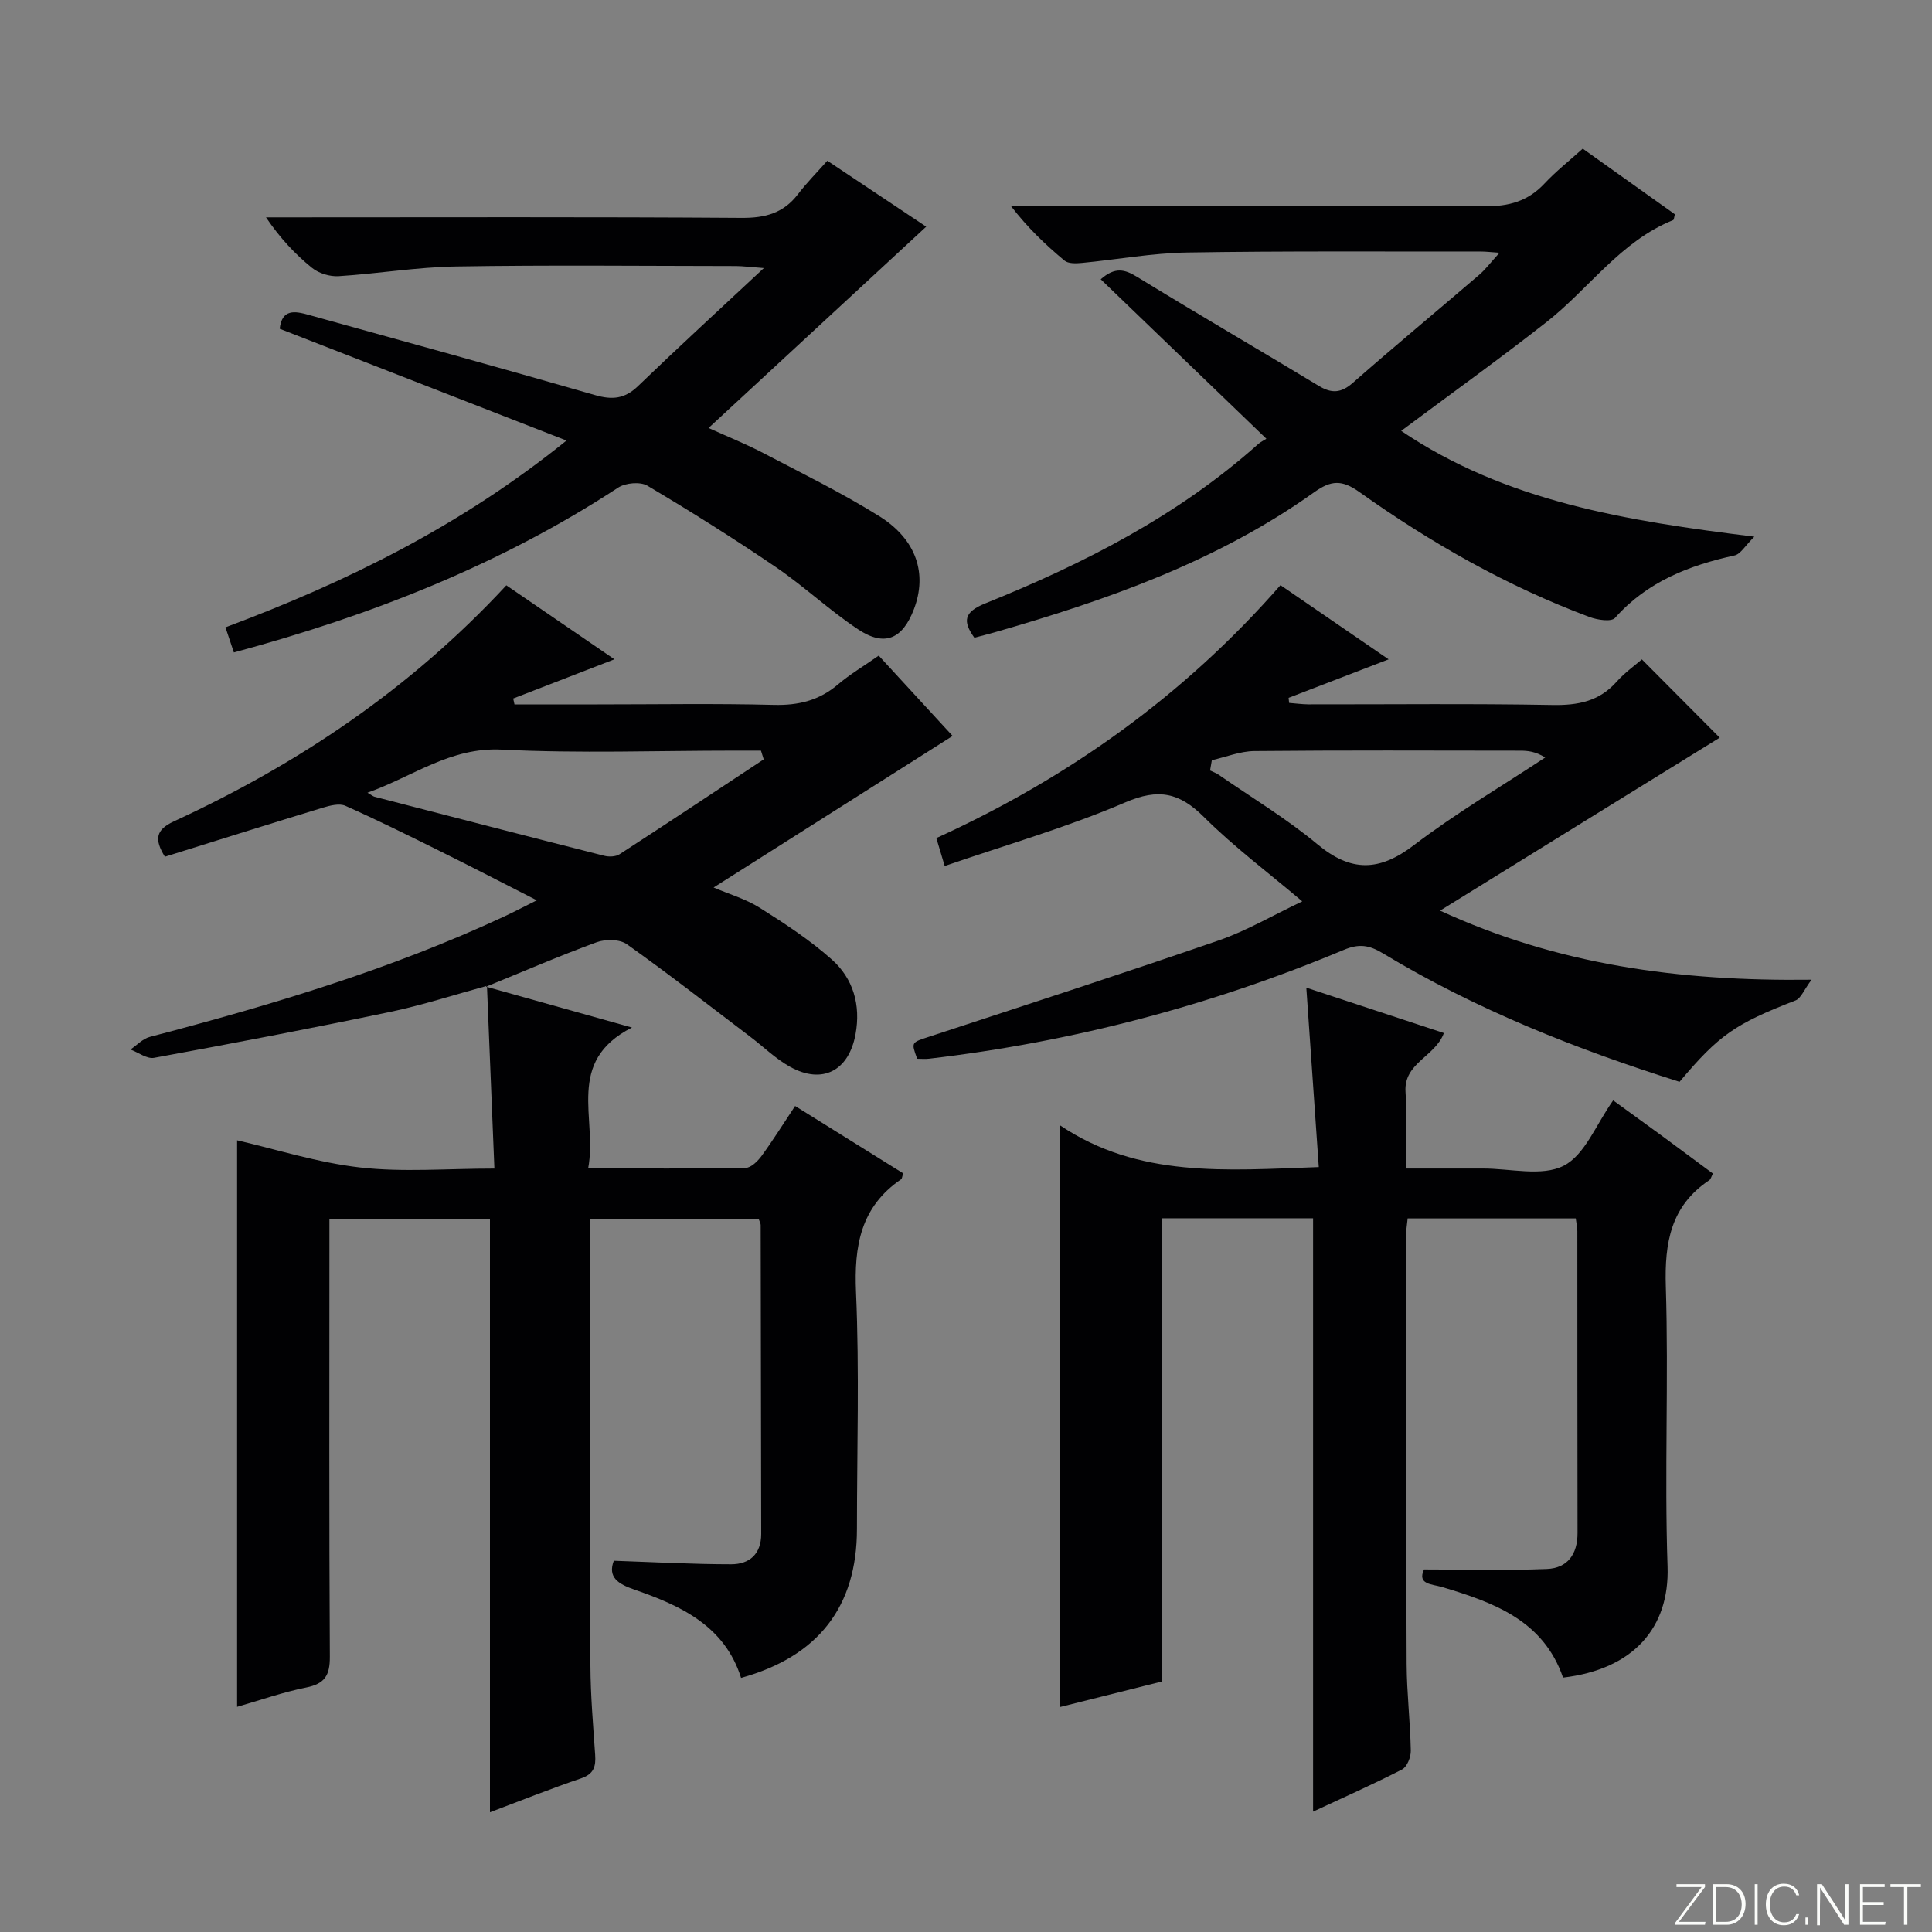 <svg enable-background="new 0 0 400 400" viewBox="0 0 400 400" xmlns="http://www.w3.org/2000/svg"><rect x="0" y="0" width="400" height="400" fill="#808080" stroke="none"/><g fill="#fbfcfa"><path d="m346.9 398 5.4-7.3h-5.2v-.6h5.9v.6l-5.4 7.2h5.5l-.1.6h-6.2v-.5z"/><path d="m354.7 390.1h2.8c2.3 0 3.9 1.6 3.9 4.1s-1.6 4.3-3.9 4.3h-2.8zm.6 7.8h2c2.2 0 3.3-1.6 3.3-3.6 0-1.8-1-3.6-3.3-3.6h-2z"/><path d="m363.9 390.1v8.4h-.6v-8.4z"/><path d="m372.5 396.3c-.4 1.3-1.4 2.3-3.2 2.3-2.4 0-3.7-1.9-3.7-4.3 0-2.3 1.2-4.3 3.7-4.3 1.8 0 2.9 1 3.2 2.4h-.6c-.4-1.1-1.1-1.8-2.5-1.8-2.1 0-3 1.9-3 3.7s.9 3.7 3 3.7c1.4 0 2.1-.7 2.5-1.7z"/><path d="m373.8 398.5v-1.5h.6v1.5z"/><path d="m376.2 398.5v-8.4h1c1.3 2 4.4 6.7 4.9 7.6-.1-1.2-.1-2.4-.1-3.8v-3.8h.7v8.4h-.9c-1.2-1.9-4.4-6.8-5-7.7.1 1.1 0 2.3 0 3.9v3.9h-.6z"/><path d="m390 394.4h-4.3v3.5h4.7l-.1.6h-5.2v-8.4h5.1v.6h-4.5v3.1h4.3v.7z"/><path d="m394.2 390.7h-2.8v-.6h6.3v.6h-2.8v7.8h-.7z"/></g><path d="m100.63 204.28c9.56 2.68 19.13 5.36 30.21 8.46-13.92 7.08-7.09 18.77-9.07 29.17 11.37 0 21.98.08 32.59-.11 1.14-.02 2.52-1.39 3.32-2.48 2.35-3.22 4.46-6.61 6.94-10.34 7.6 4.74 15.02 9.36 22.38 13.95-.23.67-.24 1.09-.44 1.23-8.39 5.73-9.75 13.81-9.33 23.42.71 16.3.19 32.65.19 48.98 0 16.05-7.98 26.4-23.99 30.83-3.38-10.74-12.43-14.94-22.01-18.25-3.55-1.22-5.61-2.63-4.34-6 8.25.28 16.28.73 24.31.73 3.75 0 6.21-2.1 6.21-6.27-.04-21.33-.07-42.66-.11-63.98 0-.31-.2-.62-.42-1.27-11.42 0-22.95 0-34.98 0v4.04c.04 29.49.02 58.99.15 88.48.03 6.14.56 12.29.98 18.43.17 2.42-.26 3.99-2.91 4.89-6.25 2.12-12.39 4.58-18.87 7.02 0-41.08 0-81.76 0-122.82-10.64 0-21.55 0-33.24 0v5.63c0 28.33-.08 56.66.09 84.99.02 3.88-1.06 5.6-4.9 6.37-4.85.97-9.55 2.64-14.3 4 0-39.51 0-78.68 0-117.29 8.05 1.85 16.69 4.63 25.53 5.63s17.87.22 27.74.22c-.53-12.99-1.04-25.4-1.54-37.81z" fill="#010103"/><path d="m294.83 324.94c8.95 0 17.2.24 25.44-.1 4.26-.17 6.35-3.04 6.34-7.45-.05-20.83-.02-41.65-.04-62.48 0-.8-.2-1.61-.33-2.65-11.6 0-23.03 0-34.8 0-.12 1.27-.35 2.54-.35 3.81.02 29.49 0 58.98.14 88.47.03 5.98.75 11.95.86 17.93.03 1.32-.78 3.35-1.81 3.88-6.04 3.1-12.26 5.86-18.42 8.73 0-41.06 0-81.84 0-122.85-10.26 0-20.69 0-31.24 0v95.89c-6.74 1.69-13.91 3.49-21.15 5.3 0-40.06 0-79.61 0-120.43 16.24 10.92 34.28 9.32 53.57 8.64-.84-12.14-1.68-24.25-2.58-37.14 9.41 3.1 18.87 6.22 28.48 9.39-1.79 4.92-8.35 6.15-7.94 12.21.34 4.97.07 9.98.07 15.84h12.42 3.5c5.66-.02 12.22 1.72 16.74-.57 4.4-2.22 6.71-8.56 10.26-13.54 3.27 2.38 6.74 4.88 10.18 7.4 3.47 2.55 6.92 5.12 10.47 7.75-.32.61-.43 1.16-.76 1.38-7.97 5.33-9.27 12.92-8.99 22.01.6 19.31-.3 38.67.36 57.97.43 12.69-7.09 21.29-21.64 23-4.09-11.89-14.41-15.57-25.1-18.77-2.06-.6-5.14-.5-3.68-3.62z" fill="#010103"/><path d="m298.15 188.54c24.31 11.19 49.35 14.65 76.91 14.3-1.55 2.07-2.18 3.85-3.32 4.29-12.46 4.84-15.81 7.09-24.01 16.85-21.29-6.72-42.1-14.94-61.39-26.59-2.88-1.74-4.95-2.05-8.11-.73-27.55 11.53-56.19 19.06-85.87 22.53-.82.1-1.65.01-2.47.01-1.27-3.48-1.23-3.34 2.54-4.58 20-6.57 40.02-13.05 59.91-19.92 5.76-1.99 11.12-5.16 17.28-8.08-7.12-6.03-14.16-11.29-20.32-17.43-5.09-5.08-9.41-6.04-16.33-3.06-12.01 5.16-24.68 8.79-37.38 13.17-.64-2.14-1.13-3.79-1.73-5.78 27.3-12.45 51.24-29.48 71.25-52.37 7.45 5.11 14.64 10.05 22.39 15.36-7.33 2.82-14.02 5.4-20.71 7.97.04.35.07.7.11 1.05 1.33.1 2.66.29 3.98.3 16.83.02 33.66-.18 50.49.13 5.31.1 9.72-.74 13.35-4.83 1.64-1.85 3.72-3.32 5.21-4.61 5.53 5.56 11 11.06 16.12 16.21-18.37 11.34-37.62 23.25-57.9 35.81zm-47.25-31.15c-.12.71-.25 1.42-.37 2.13.61.3 1.27.52 1.82.91 6.84 4.74 14.03 9.06 20.4 14.36 6.96 5.8 12.8 5.67 19.96.21 8.66-6.6 18.11-12.16 27.21-18.17-2.03-1.26-3.63-1.41-5.24-1.41-18.33-.02-36.66-.1-54.99.08-2.93.03-5.85 1.23-8.79 1.89z" fill="#010103"/><path d="m100.79 204.12c-6.69 1.82-13.31 3.98-20.09 5.4-16.22 3.39-32.5 6.5-48.8 9.49-1.47.27-3.25-1.11-4.89-1.72 1.33-.89 2.54-2.23 4-2.61 25.07-6.57 49.85-13.96 73.42-24.95 1.95-.91 3.85-1.91 6.71-3.33-7.13-3.63-13.5-6.94-19.94-10.13-6.52-3.24-13.05-6.48-19.7-9.44-1.25-.55-3.15-.06-4.62.38-10.91 3.32-21.8 6.75-32.74 10.17-2.22-3.59-1.9-5.58 1.83-7.31 25.78-11.89 49-27.46 68.86-48.89 7.37 5.04 14.69 10.06 22.38 15.32-7.31 2.83-14.14 5.48-20.96 8.12.09.41.18.81.27 1.22h17.2c12.16 0 24.33-.21 36.48.1 5.1.13 9.39-.91 13.29-4.23 2.51-2.13 5.38-3.83 8.44-5.97 5.11 5.55 10.14 11.02 15.3 16.63-16.58 10.51-32.89 20.86-49.49 31.38 3.15 1.35 6.63 2.35 9.58 4.21 5.16 3.25 10.33 6.64 14.87 10.67 4.46 3.96 6.05 9.43 4.94 15.48-1.38 7.58-6.85 10.47-13.54 6.77-3.01-1.67-5.55-4.19-8.33-6.29-8.46-6.42-16.83-12.96-25.48-19.1-1.48-1.05-4.41-1.08-6.25-.41-7.73 2.83-15.29 6.1-22.92 9.21.02-.01.18-.17.18-.17zm57.33-46.9c-.19-.6-.38-1.2-.57-1.81-1.77 0-3.54 0-5.31 0-16.12 0-32.28.6-48.36-.21-10.66-.54-18.31 5.55-27.8 8.92.95.56 1.19.77 1.46.84 15.85 4.1 31.69 8.2 47.55 12.22.99.25 2.38.21 3.19-.32 10-6.48 19.91-13.08 29.84-19.64z" fill="#010103"/><path d="m262.19 90.84c-11.82-11.38-22.94-22.09-34.3-33.02 2.99-2.62 4.99-2.06 7.56-.48 12.46 7.64 25.09 15 37.6 22.56 2.63 1.59 4.6 1.51 7.02-.62 8.62-7.57 17.46-14.9 26.17-22.37 1.33-1.14 2.39-2.58 4.22-4.58-1.9-.13-2.81-.25-3.73-.25-20.32.02-40.65-.13-60.97.2-7.28.12-14.53 1.47-21.8 2.16-1.19.11-2.78.17-3.57-.49-3.91-3.26-7.61-6.77-11.14-11.36h5.66c30.82 0 61.64-.12 92.46.12 5.04.04 8.98-1.05 12.41-4.72 2.37-2.53 5.13-4.71 7.91-7.21 6.48 4.61 12.82 9.13 19.08 13.59-.18.63-.19 1.13-.37 1.2-10.89 4.38-17.38 14.18-26.2 21.1-9.67 7.59-19.67 14.76-30.1 22.54 21.57 14.59 46.46 18.62 73.12 21.9-1.91 1.88-2.84 3.6-4.08 3.88-9.45 2.08-18.1 5.43-24.77 12.94-.76.86-3.67.42-5.29-.19-17.08-6.38-32.82-15.33-47.63-25.87-3.64-2.59-5.87-2.45-9.39.06-20.04 14.29-42.89 22.32-66.29 29.03-1.27.36-2.55.68-4.04 1.07-2.47-3.44-2.15-5.32 2.25-7.1 20.44-8.24 39.95-18.18 56.56-33.03.49-.42 1.11-.71 1.65-1.06z" fill="#010103"/><path d="m57.91 68.07c.45-4.16 3.2-3.65 5.84-2.92 19.83 5.49 39.67 10.95 59.44 16.65 3.57 1.03 6.15.79 8.89-1.85 8.24-7.94 16.67-15.67 26.07-24.45-2.97-.22-4.36-.41-5.75-.42-19.33-.02-38.66-.23-57.98.09-8.11.13-16.2 1.5-24.32 2.01-1.82.11-4.09-.58-5.5-1.72-3.48-2.82-6.58-6.11-9.53-10.46h5.02c31.16 0 62.31-.11 93.47.11 4.88.03 8.65-.98 11.64-4.89 1.81-2.37 3.94-4.51 6.09-6.94 7.47 4.98 14.33 9.55 20.47 13.65-14.92 13.8-29.72 27.49-45.06 41.68 4.2 1.91 7.84 3.36 11.29 5.17 8.09 4.24 16.34 8.27 24.07 13.1 7.73 4.84 9.95 11.93 7.16 19.24-2.37 6.21-6.06 7.83-11.56 4.18-5.94-3.94-11.19-8.92-17.09-12.93-8.65-5.89-17.53-11.47-26.53-16.81-1.47-.87-4.54-.6-6.05.39-24.46 16.01-51.25 26.5-79.57 34.13-.54-1.61-1.05-3.12-1.74-5.2 25-9.36 48.58-20.9 70.61-38.67-20.45-7.97-39.9-15.55-59.38-23.14z" fill="#010103"/></svg>